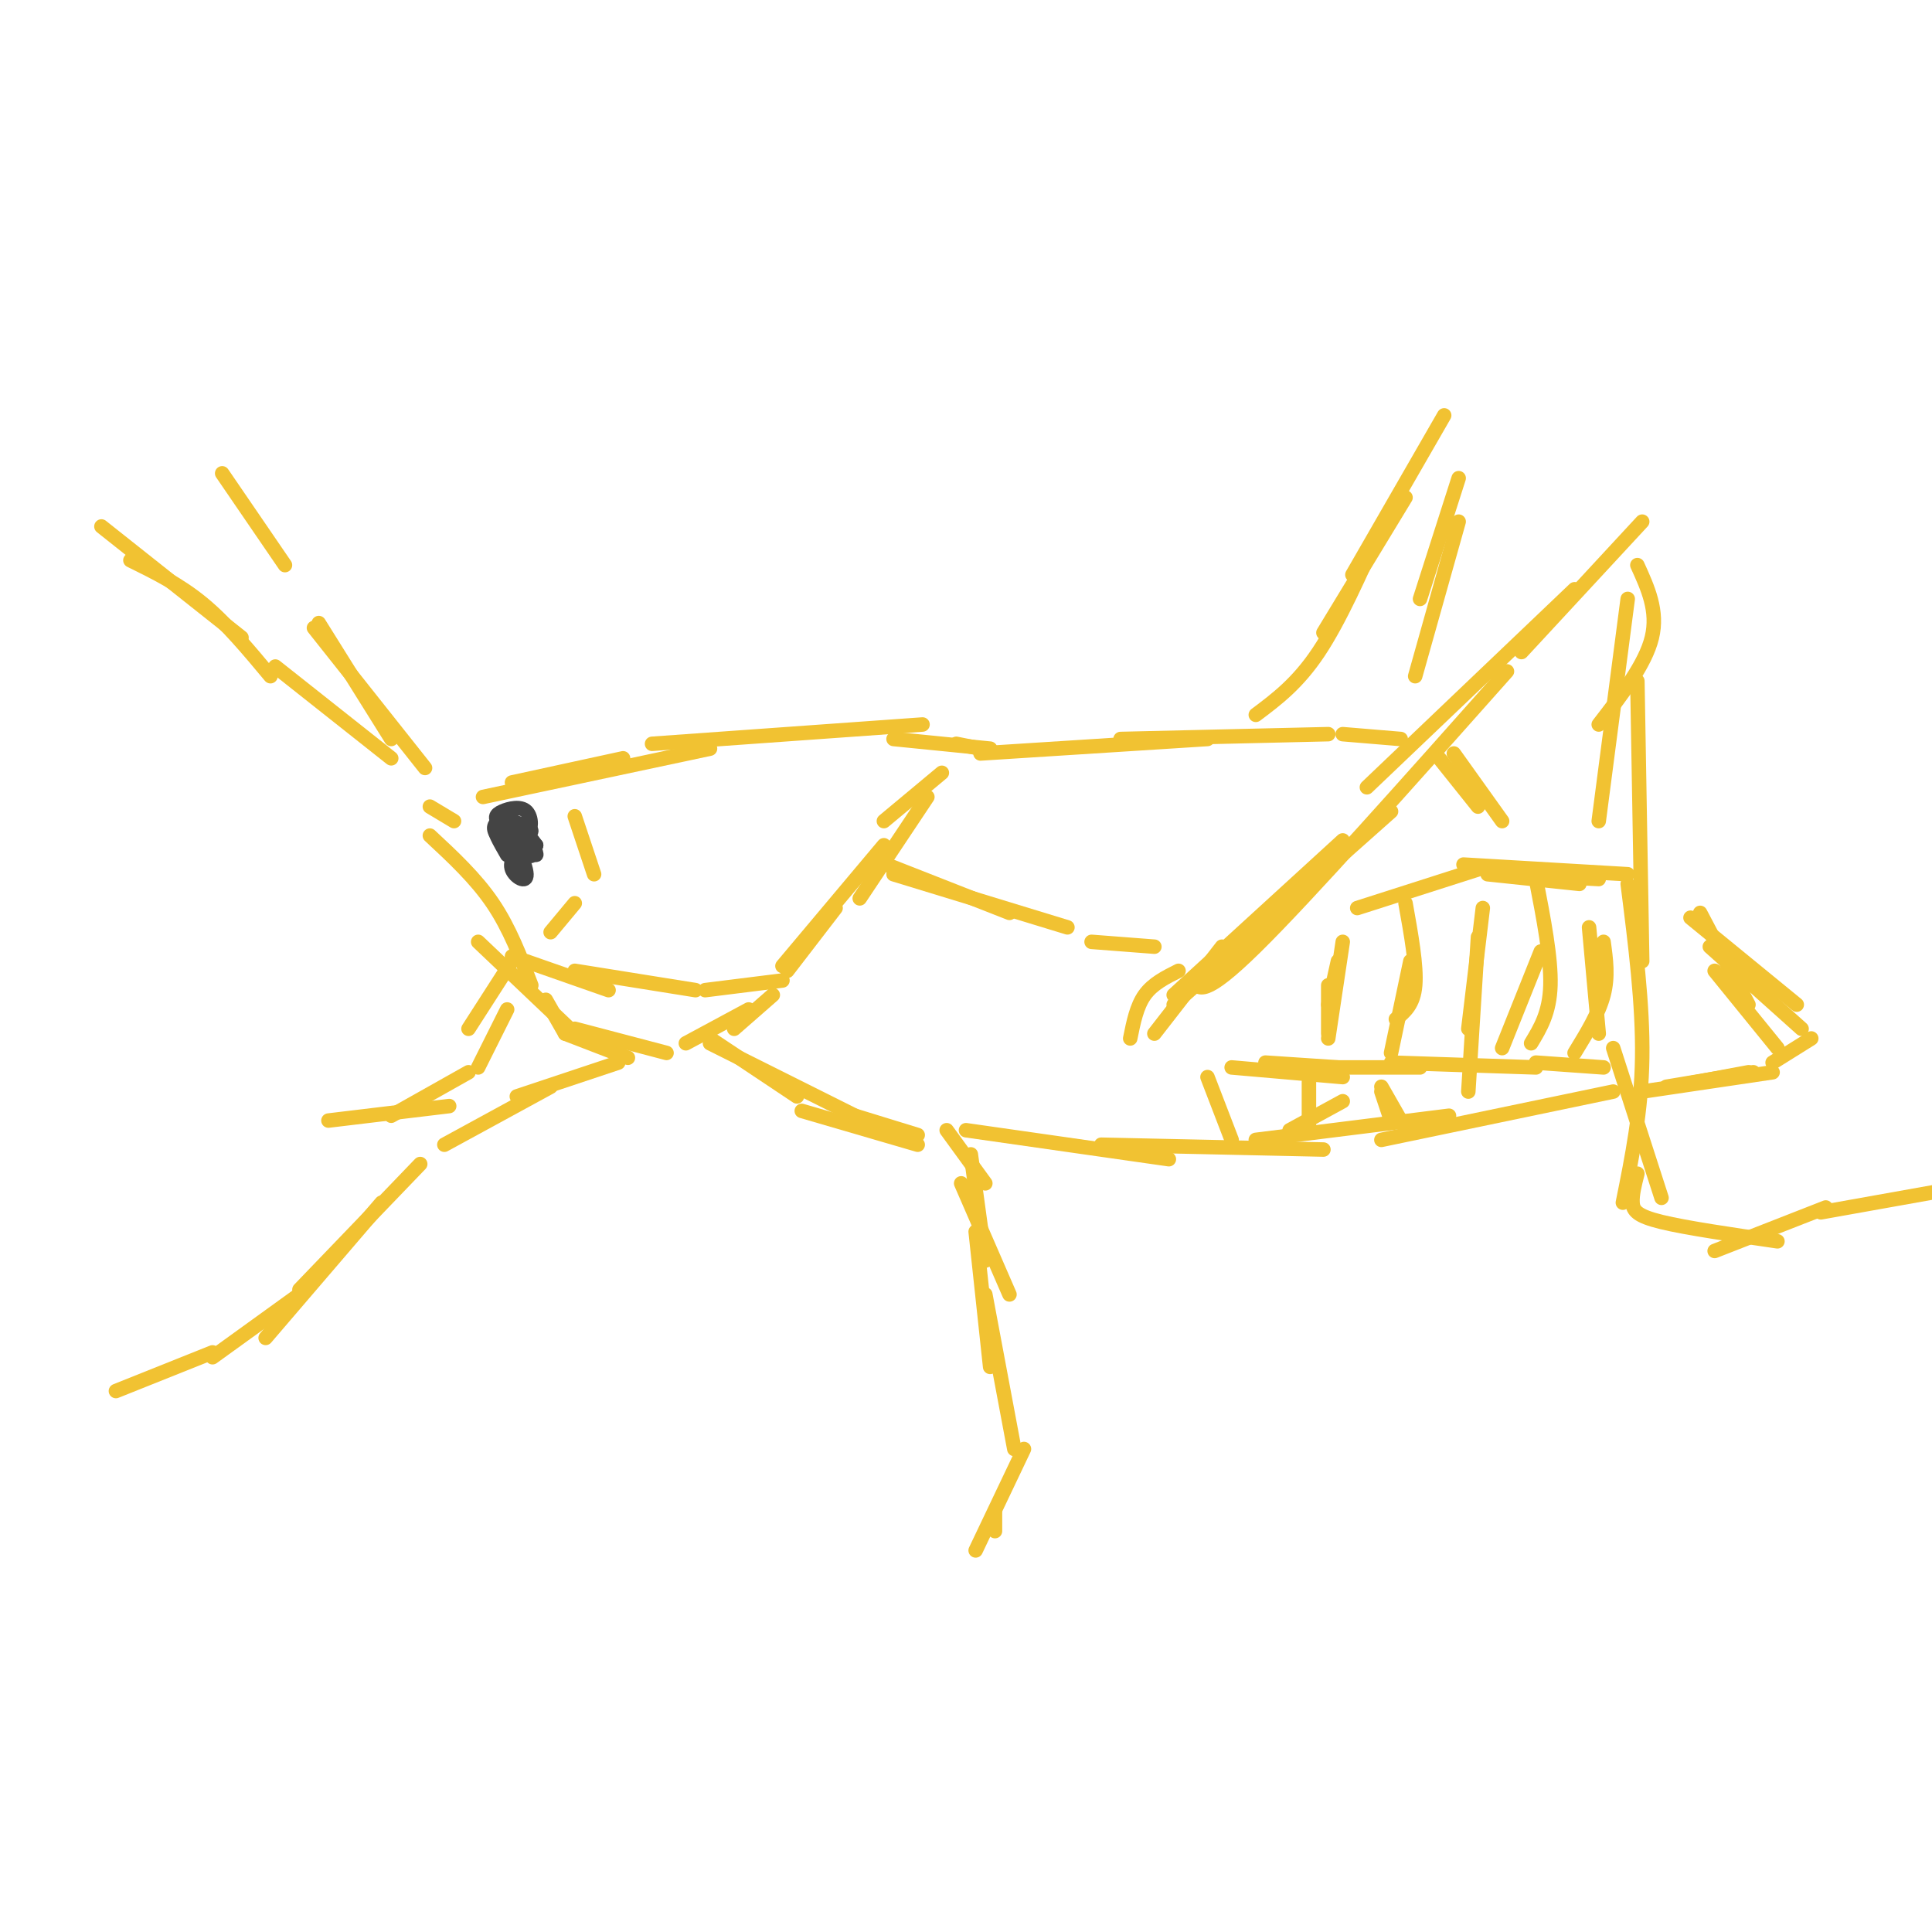 <svg viewBox='0 0 400 400' version='1.1' xmlns='http://www.w3.org/2000/svg' xmlns:xlink='http://www.w3.org/1999/xlink'><g fill='none' stroke='#f1c232' stroke-width='3' stroke-linecap='round' stroke-linejoin='round'><path d='M21,109c0.000,0.000 29.000,23.000 29,23'/><path d='M27,116c5.083,2.500 10.167,5.000 15,9c4.833,4.000 9.417,9.500 14,15'/><path d='M57,138c0.000,0.000 24.000,19.000 24,19'/><path d='M89,167c0.000,0.000 5.000,3.000 5,3'/><path d='M46,98c0.000,0.000 13.000,19.000 13,19'/><path d='M66,129c0.000,0.000 15.000,24.000 15,24'/><path d='M65,130c0.000,0.000 23.000,29.000 23,29'/><path d='M106,162c0.000,0.000 23.000,-5.000 23,-5'/><path d='M100,165c0.000,0.000 47.000,-10.000 47,-10'/><path d='M135,154c0.000,0.000 56.000,-4.000 56,-4'/><path d='M185,153c0.000,0.000 20.000,2.000 20,2'/><path d='M198,154c0.000,0.000 5.000,1.000 5,1'/><path d='M203,156c0.000,0.000 47.000,-3.000 47,-3'/><path d='M232,153c0.000,0.000 43.000,-1.000 43,-1'/><path d='M278,152c0.000,0.000 12.000,1.000 12,1'/><path d='M298,157c0.000,0.000 8.000,10.000 8,10'/><path d='M301,156c0.000,0.000 10.000,14.000 10,14'/><path d='M281,188c0.000,0.000 25.000,-8.000 25,-8'/><path d='M181,178c0.000,0.000 28.000,11.000 28,11'/><path d='M185,181c0.000,0.000 36.000,11.000 36,11'/><path d='M195,160c0.000,0.000 -12.000,10.000 -12,10'/><path d='M192,165c0.000,0.000 -14.000,21.000 -14,21'/><path d='M183,175c0.000,0.000 -21.000,25.000 -21,25'/><path d='M173,188c0.000,0.000 -10.000,13.000 -10,13'/><path d='M106,198c0.000,0.000 20.000,7.000 20,7'/><path d='M119,201c0.000,0.000 25.000,4.000 25,4'/><path d='M146,205c0.000,0.000 16.000,-2.000 16,-2'/><path d='M89,173c4.750,4.417 9.500,8.833 13,14c3.500,5.167 5.750,11.083 8,17'/><path d='M99,195c0.000,0.000 20.000,19.000 20,19'/><path d='M113,207c0.000,0.000 4.000,7.000 4,7'/><path d='M117,214c0.000,0.000 13.000,5.000 13,5'/><path d='M119,213c0.000,0.000 19.000,5.000 19,5'/><path d='M142,216c0.000,0.000 13.000,-7.000 13,-7'/><path d='M152,213c0.000,0.000 8.000,-7.000 8,-7'/><path d='M147,215c0.000,0.000 18.000,12.000 18,12'/><path d='M147,216c0.000,0.000 36.000,18.000 36,18'/><path d='M166,230c0.000,0.000 24.000,7.000 24,7'/><path d='M177,231c0.000,0.000 13.000,4.000 13,4'/><path d='M196,234c0.000,0.000 8.000,11.000 8,11'/><path d='M201,239c0.000,0.000 3.000,22.000 3,22'/><path d='M199,245c0.000,0.000 10.000,23.000 10,23'/><path d='M202,255c0.000,0.000 3.000,28.000 3,28'/><path d='M204,268c0.000,0.000 6.000,32.000 6,32'/><path d='M212,300c0.000,0.000 -10.000,21.000 -10,21'/><path d='M206,313c0.000,0.000 0.000,4.000 0,4'/><path d='M128,220c0.000,0.000 -21.000,7.000 -21,7'/><path d='M114,225c0.000,0.000 -22.000,12.000 -22,12'/><path d='M87,241c0.000,0.000 -25.000,26.000 -25,26'/><path d='M79,249c0.000,0.000 -24.000,28.000 -24,28'/><path d='M62,268c0.000,0.000 -18.000,13.000 -18,13'/><path d='M44,280c0.000,0.000 -20.000,8.000 -20,8'/><path d='M68,232c0.000,0.000 25.000,-3.000 25,-3'/><path d='M81,231c0.000,0.000 16.000,-9.000 16,-9'/><path d='M99,221c0.000,0.000 6.000,-12.000 6,-12'/><path d='M97,213c0.000,0.000 9.000,-14.000 9,-14'/><path d='M260,148c4.333,-3.250 8.667,-6.500 13,-13c4.333,-6.500 8.667,-16.250 13,-26'/><path d='M274,131c0.000,0.000 17.000,-28.000 17,-28'/><path d='M280,119c0.000,0.000 19.000,-33.000 19,-33'/><path d='M302,99c0.000,0.000 -8.000,25.000 -8,25'/><path d='M302,108c0.000,0.000 -9.000,32.000 -9,32'/><path d='M243,208c0.000,0.000 45.000,-40.000 45,-40'/><path d='M247,203c1.083,1.833 2.167,3.667 13,-7c10.833,-10.667 31.417,-33.833 52,-57'/><path d='M283,163c0.000,0.000 43.000,-41.000 43,-41'/><path d='M315,135c0.000,0.000 25.000,-27.000 25,-27'/><path d='M339,117c2.167,4.750 4.333,9.500 3,15c-1.333,5.500 -6.167,11.750 -11,18'/><path d='M337,124c0.000,0.000 -6.000,46.000 -6,46'/><path d='M339,141c0.000,0.000 1.000,58.000 1,58'/><path d='M337,183c1.583,12.500 3.167,25.000 3,36c-0.167,11.000 -2.083,20.500 -4,30'/><path d='M334,217c0.000,0.000 10.000,31.000 10,31'/><path d='M339,243c-0.556,2.178 -1.111,4.356 -1,6c0.111,1.644 0.889,2.756 6,4c5.111,1.244 14.556,2.622 24,4'/><path d='M355,259c0.000,0.000 23.000,-9.000 23,-9'/><path d='M377,251c0.000,0.000 28.000,-5.000 28,-5'/><path d='M200,234c0.000,0.000 42.000,6.000 42,6'/><path d='M228,237c0.000,0.000 46.000,1.000 46,1'/><path d='M267,234c0.000,0.000 11.000,-6.000 11,-6'/><path d='M260,236c0.000,0.000 40.000,-5.000 40,-5'/><path d='M286,236c0.000,0.000 48.000,-10.000 48,-10'/><path d='M346,225c0.000,0.000 16.000,-3.000 16,-3'/><path d='M345,225c0.000,0.000 18.000,-3.000 18,-3'/><path d='M340,226c0.000,0.000 27.000,-4.000 27,-4'/><path d='M367,220c0.000,0.000 8.000,-5.000 8,-5'/><path d='M350,190c0.000,0.000 22.000,18.000 22,18'/><path d='M354,196c0.000,0.000 19.000,17.000 19,17'/><path d='M303,179c0.000,0.000 34.000,2.000 34,2'/><path d='M308,181c0.000,0.000 19.000,2.000 19,2'/><path d='M313,181c0.000,0.000 18.000,1.000 18,1'/></g>
<g fill='none' stroke='#444444' stroke-width='3' stroke-linecap='round' stroke-linejoin='round'><path d='M105,177c-1.600,-2.778 -3.200,-5.556 -2,-5c1.200,0.556 5.200,4.444 6,5c0.800,0.556 -1.600,-2.222 -4,-5'/><path d='M105,172c0.267,0.911 2.933,5.689 3,6c0.067,0.311 -2.467,-3.844 -5,-8'/><path d='M103,170c0.072,-0.326 2.753,2.859 3,4c0.247,1.141 -1.941,0.238 -3,-1c-1.059,-1.238 -0.991,-2.813 1,-3c1.991,-0.187 5.905,1.012 6,2c0.095,0.988 -3.628,1.766 -5,1c-1.372,-0.766 -0.392,-3.076 1,-3c1.392,0.076 3.196,2.538 5,5'/><path d='M111,175c-0.736,0.027 -5.075,-2.404 -7,-4c-1.925,-1.596 -1.437,-2.356 0,-3c1.437,-0.644 3.821,-1.173 5,0c1.179,1.173 1.151,4.046 0,4c-1.151,-0.046 -3.425,-3.012 -3,-2c0.425,1.012 3.550,6.004 4,7c0.450,0.996 -1.775,-2.002 -4,-5'/><path d='M106,172c0.262,1.262 2.917,6.917 3,9c0.083,2.083 -2.405,0.595 -3,-1c-0.595,-1.595 0.702,-3.298 2,-5'/><path d='M108,175c1.067,-0.111 2.733,2.111 3,2c0.267,-0.111 -0.867,-2.556 -2,-5'/></g>
<g fill='none' stroke='#f1c232' stroke-width='3' stroke-linecap='round' stroke-linejoin='round'><path d='M277,199c0.000,0.000 -2.000,9.000 -2,9'/><path d='M278,195c0.000,0.000 -3.000,20.000 -3,20'/><path d='M275,204c0.000,0.000 0.000,10.000 0,10'/><path d='M262,220c0.000,0.000 15.000,1.000 15,1'/><path d='M255,221c0.000,0.000 23.000,2.000 23,2'/><path d='M270,221c0.000,0.000 24.000,0.000 24,0'/><path d='M288,220c0.000,0.000 30.000,1.000 30,1'/><path d='M318,220c0.000,0.000 14.000,1.000 14,1'/><path d='M331,198c0.000,0.000 0.000,8.000 0,8'/><path d='M329,192c0.000,0.000 2.000,22.000 2,22'/><path d='M332,195c0.500,3.583 1.000,7.167 0,11c-1.000,3.833 -3.500,7.917 -6,12'/><path d='M318,182c1.583,8.167 3.167,16.333 3,22c-0.167,5.667 -2.083,8.833 -4,12'/><path d='M319,197c0.000,0.000 -8.000,20.000 -8,20'/><path d='M307,188c0.000,0.000 -3.000,25.000 -3,25'/><path d='M306,194c0.000,0.000 -2.000,32.000 -2,32'/><path d='M291,187c1.167,6.500 2.333,13.000 2,17c-0.333,4.000 -2.167,5.500 -4,7'/><path d='M292,199c0.000,0.000 -4.000,19.000 -4,19'/><path d='M352,189c0.000,0.000 10.000,19.000 10,19'/><path d='M355,201c0.000,0.000 13.000,16.000 13,16'/><path d='M250,223c0.000,0.000 5.000,13.000 5,13'/><path d='M271,224c0.000,0.000 0.000,10.000 0,10'/><path d='M286,225c0.000,0.000 4.000,7.000 4,7'/><path d='M286,226c0.000,0.000 2.000,6.000 2,6'/><path d='M244,201c-2.667,1.333 -5.333,2.667 -7,5c-1.667,2.333 -2.333,5.667 -3,9'/><path d='M253,196c0.000,0.000 -14.000,18.000 -14,18'/><path d='M257,195c0.000,0.000 10.000,-10.000 10,-10'/><path d='M243,206c0.000,0.000 35.000,-32.000 35,-32'/><path d='M226,195c0.000,0.000 13.000,1.000 13,1'/><path d='M119,169c0.000,0.000 4.000,12.000 4,12'/><path d='M119,187c0.000,0.000 -5.000,6.000 -5,6'/></g>
</svg>